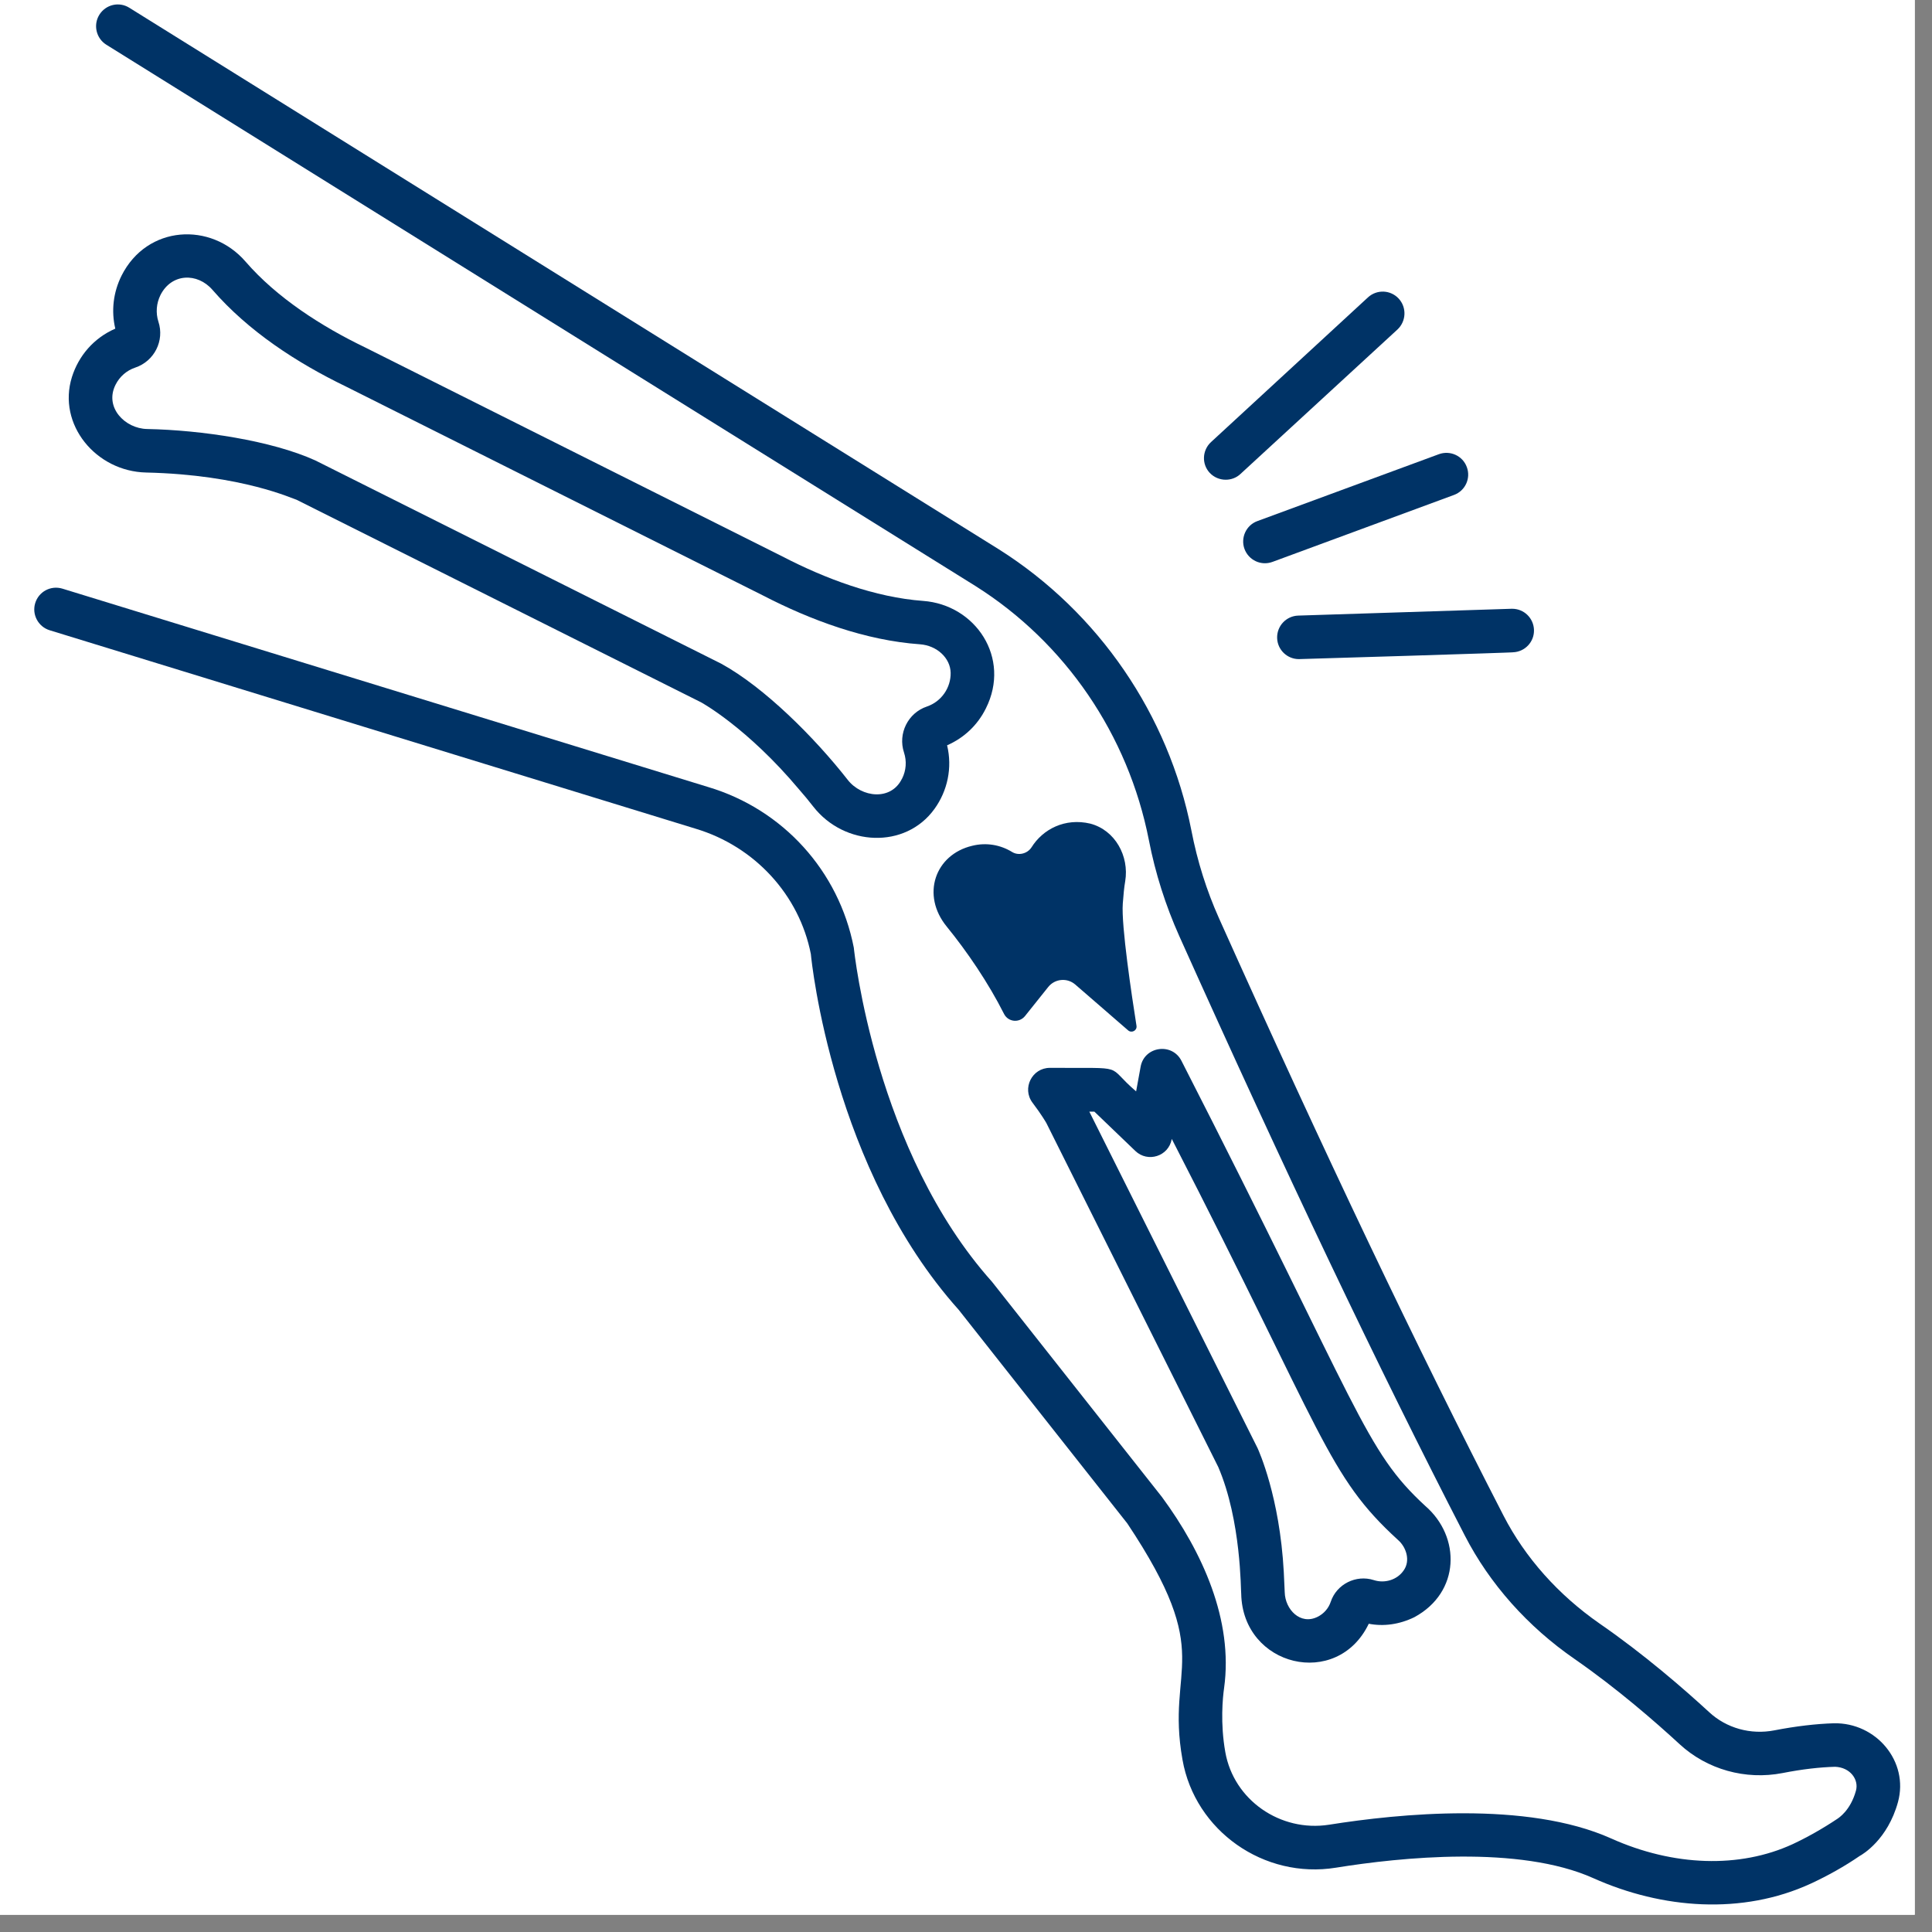 <svg xmlns="http://www.w3.org/2000/svg" xmlns:xlink="http://www.w3.org/1999/xlink" width="74" viewBox="0 0 55.5 55.5" height="74" preserveAspectRatio="xMidYMid meet"><rect x="0" y="0" width="55.5" height="55.5" fill="#808080" stroke="none"/><defs><clipPath id="a363e3634e"><path d="M 0 0 L 55.004 0 L 55.004 55.004 L 0 55.004 Z M 0 0 " clip-rule="nonzero"></path></clipPath><clipPath id="b6be72ed70"><path d="M 0.824 0 L 55 0 L 55 55 L 0.824 55 Z M 0.824 0 " clip-rule="nonzero"></path></clipPath></defs><g clip-path="url(#a363e3634e)"><path fill="#ffffff" d="M 0 0 L 55.004 0 L 55.004 55.004 L 0 55.004 Z M 0 0 " fill-opacity="1" fill-rule="nonzero"></path><path fill="#ffffff" d="M 0 0 L 55.004 0 L 55.004 55.004 L 0 55.004 Z M 0 0 " fill-opacity="1" fill-rule="nonzero"></path></g><g clip-path="url(#b6be72ed70)"><path fill="#003366" d="M 33.969 50.551 C 34.328 52.594 36.309 53.988 38.379 53.652 C 40.223 53.355 43.645 53 45.77 53.953 C 47.75 54.84 50.051 55.016 52.02 54.109 C 52.508 53.883 52.996 53.609 53.422 53.316 C 53.504 53.273 54.227 52.848 54.523 51.766 C 54.84 50.602 53.898 49.48 52.68 49.504 C 52.172 49.52 51.598 49.586 50.973 49.707 C 50.293 49.84 49.594 49.645 49.098 49.184 C 48.359 48.504 47.215 47.512 45.953 46.641 C 44.766 45.816 43.812 44.746 43.191 43.539 C 40.723 38.746 38.047 33.133 35.016 26.375 C 34.664 25.586 34.398 24.754 34.223 23.848 C 33.57 20.531 31.559 17.59 28.695 15.781 L 3.715 0.223 C 3.422 0.039 3.039 0.129 2.855 0.422 C 2.672 0.715 2.762 1.102 3.055 1.285 L 28.031 16.84 C 30.602 18.465 32.41 21.105 33.004 24.137 C 33.188 25.086 33.484 26.012 33.875 26.887 C 36.918 33.664 39.598 39.301 42.078 44.109 C 42.793 45.5 43.887 46.73 45.242 47.664 C 46.441 48.496 47.543 49.453 48.25 50.105 C 49.039 50.832 50.141 51.141 51.207 50.934 C 51.766 50.824 52.273 50.766 52.715 50.754 C 53.152 50.77 53.402 51.121 53.316 51.438 C 53.16 52.008 52.82 52.223 52.773 52.254 C 52.352 52.535 51.922 52.777 51.496 52.977 C 49.977 53.676 48.074 53.617 46.281 52.812 C 43.859 51.727 40.164 52.102 38.18 52.418 C 36.777 52.637 35.441 51.707 35.199 50.332 C 35.051 49.5 35.125 48.766 35.164 48.492 C 35.434 46.543 34.539 44.582 33.379 43.004 L 28.496 36.82 C 25.145 33.074 24.539 27.34 24.527 27.223 C 24.098 25.02 22.492 23.25 20.344 22.609 L 1.793 16.91 C 1.457 16.809 1.113 16.996 1.012 17.324 C 0.91 17.652 1.098 18.004 1.426 18.105 L 19.98 23.805 C 21.688 24.316 22.961 25.715 23.293 27.406 C 23.316 27.656 23.934 33.598 27.539 37.625 L 32.383 43.762 C 34.961 47.629 33.48 47.812 33.969 50.551 Z M 33.969 50.551 " fill-opacity="1" fill-rule="nonzero"></path></g><path fill="#003366" d="M 2.066 10.832 C 1.641 12.195 2.758 13.543 4.199 13.574 C 6.969 13.637 8.43 14.34 8.516 14.355 L 20.141 20.176 C 20.156 20.184 21.469 20.906 22.957 22.68 C 23.094 22.836 23.23 23 23.367 23.176 C 24.254 24.309 26.004 24.402 26.844 23.238 C 27.219 22.719 27.363 22.055 27.207 21.41 C 27.691 21.199 28.082 20.832 28.32 20.352 C 29.051 18.898 28.023 17.371 26.516 17.262 C 25.137 17.16 23.711 16.625 22.473 15.984 L 10.488 9.98 C 9.238 9.379 7.949 8.551 7.051 7.512 C 6.059 6.367 4.223 6.465 3.492 7.918 C 3.254 8.395 3.191 8.93 3.312 9.441 C 2.691 9.711 2.258 10.223 2.066 10.832 Z M 3.32 11.051 C 3.438 10.816 3.641 10.641 3.887 10.559 C 4.434 10.375 4.73 9.785 4.551 9.242 C 4.469 8.988 4.492 8.715 4.609 8.477 C 4.926 7.848 5.668 7.824 6.105 8.328 C 7.133 9.512 8.52 10.418 9.934 11.102 L 21.902 17.098 C 23.297 17.82 24.867 18.398 26.426 18.508 C 26.914 18.543 27.301 18.902 27.309 19.328 C 27.316 19.75 27.051 20.152 26.625 20.297 C 26.082 20.48 25.789 21.074 25.969 21.617 C 26.051 21.867 26.031 22.133 25.914 22.367 C 25.914 22.371 25.91 22.371 25.91 22.371 C 25.598 23.012 24.75 22.914 24.352 22.402 C 23.395 21.18 21.953 19.742 20.719 19.066 L 9.059 13.227 C 7.801 12.656 5.789 12.355 4.227 12.324 C 3.586 12.312 2.992 11.699 3.32 11.051 Z M 3.32 11.051 " fill-opacity="1" fill-rule="nonzero"></path><path fill="#003366" d="M 30.16 30.676 C 29.645 30.676 29.352 31.266 29.66 31.676 C 29.926 32.027 30.059 32.262 30.059 32.262 L 34.996 42.141 C 35.66 43.684 35.641 45.699 35.656 45.785 C 35.699 47.879 38.414 48.535 39.32 46.645 C 39.742 46.727 40.195 46.668 40.629 46.457 C 41.953 45.742 41.969 44.145 40.941 43.258 C 39.188 41.641 39.102 40.574 33.941 30.477 C 33.672 29.941 32.871 30.055 32.766 30.645 L 32.637 31.352 C 31.719 30.57 32.453 30.691 30.16 30.676 Z M 33.66 32.723 L 33.66 32.715 C 38.059 41.266 38.121 42.375 40.156 44.234 C 40.395 44.438 40.527 44.832 40.32 45.117 C 40.133 45.387 39.777 45.492 39.465 45.391 C 38.953 45.227 38.395 45.508 38.227 46.016 C 38.164 46.203 38.031 46.355 37.852 46.445 C 37.352 46.695 36.918 46.23 36.906 45.742 L 36.879 45.16 C 36.762 42.992 36.156 41.668 36.125 41.598 L 31.293 31.934 L 31.438 31.934 L 32.613 33.062 C 32.969 33.406 33.57 33.219 33.66 32.723 Z M 33.66 32.723 " fill-opacity="1" fill-rule="nonzero"></path><path fill="#003366" d="M 32.324 25.312 C 32.441 24.594 32.035 23.848 31.32 23.66 C 30.594 23.488 29.957 23.82 29.633 24.34 C 29.512 24.527 29.258 24.586 29.078 24.477 C 28.742 24.27 28.336 24.195 27.926 24.297 C 26.859 24.551 26.453 25.711 27.199 26.621 C 27.781 27.336 28.391 28.23 28.844 29.129 C 28.965 29.363 29.281 29.391 29.445 29.188 L 30.113 28.352 C 30.305 28.113 30.656 28.082 30.887 28.281 L 32.406 29.598 C 32.508 29.688 32.668 29.605 32.648 29.469 C 32.512 28.609 32.207 26.586 32.254 25.957 C 32.273 25.707 32.293 25.484 32.324 25.312 Z M 32.324 25.312 " fill-opacity="1" fill-rule="nonzero"></path><path fill="#003366" d="M 39.297 8.543 L 34.789 12.699 C 34.535 12.934 34.516 13.328 34.75 13.582 C 34.875 13.715 35.043 13.781 35.211 13.781 C 35.363 13.781 35.516 13.727 35.633 13.617 L 40.145 9.465 C 40.398 9.227 40.414 8.832 40.18 8.578 C 39.945 8.324 39.551 8.309 39.297 8.543 Z M 39.297 8.543 " fill-opacity="1" fill-rule="nonzero"></path><path fill="#003366" d="M 36.688 18.332 C 36.699 18.668 36.977 18.934 37.312 18.934 C 37.398 18.934 43.547 18.746 43.461 18.738 C 43.805 18.727 44.078 18.438 44.066 18.094 C 44.055 17.754 43.777 17.488 43.441 17.488 C 43.434 17.488 43.43 17.488 43.422 17.488 L 37.293 17.684 C 36.949 17.695 36.676 17.984 36.688 18.332 Z M 36.688 18.332 " fill-opacity="1" fill-rule="nonzero"></path><path fill="#003366" d="M 41.336 13.047 L 36.121 14.969 C 35.797 15.086 35.633 15.449 35.75 15.77 C 35.871 16.094 36.227 16.262 36.555 16.141 L 41.766 14.219 C 42.09 14.102 42.258 13.742 42.137 13.418 C 42.02 13.094 41.66 12.93 41.336 13.047 Z M 41.336 13.047 " fill-opacity="1" fill-rule="nonzero"></path></svg>